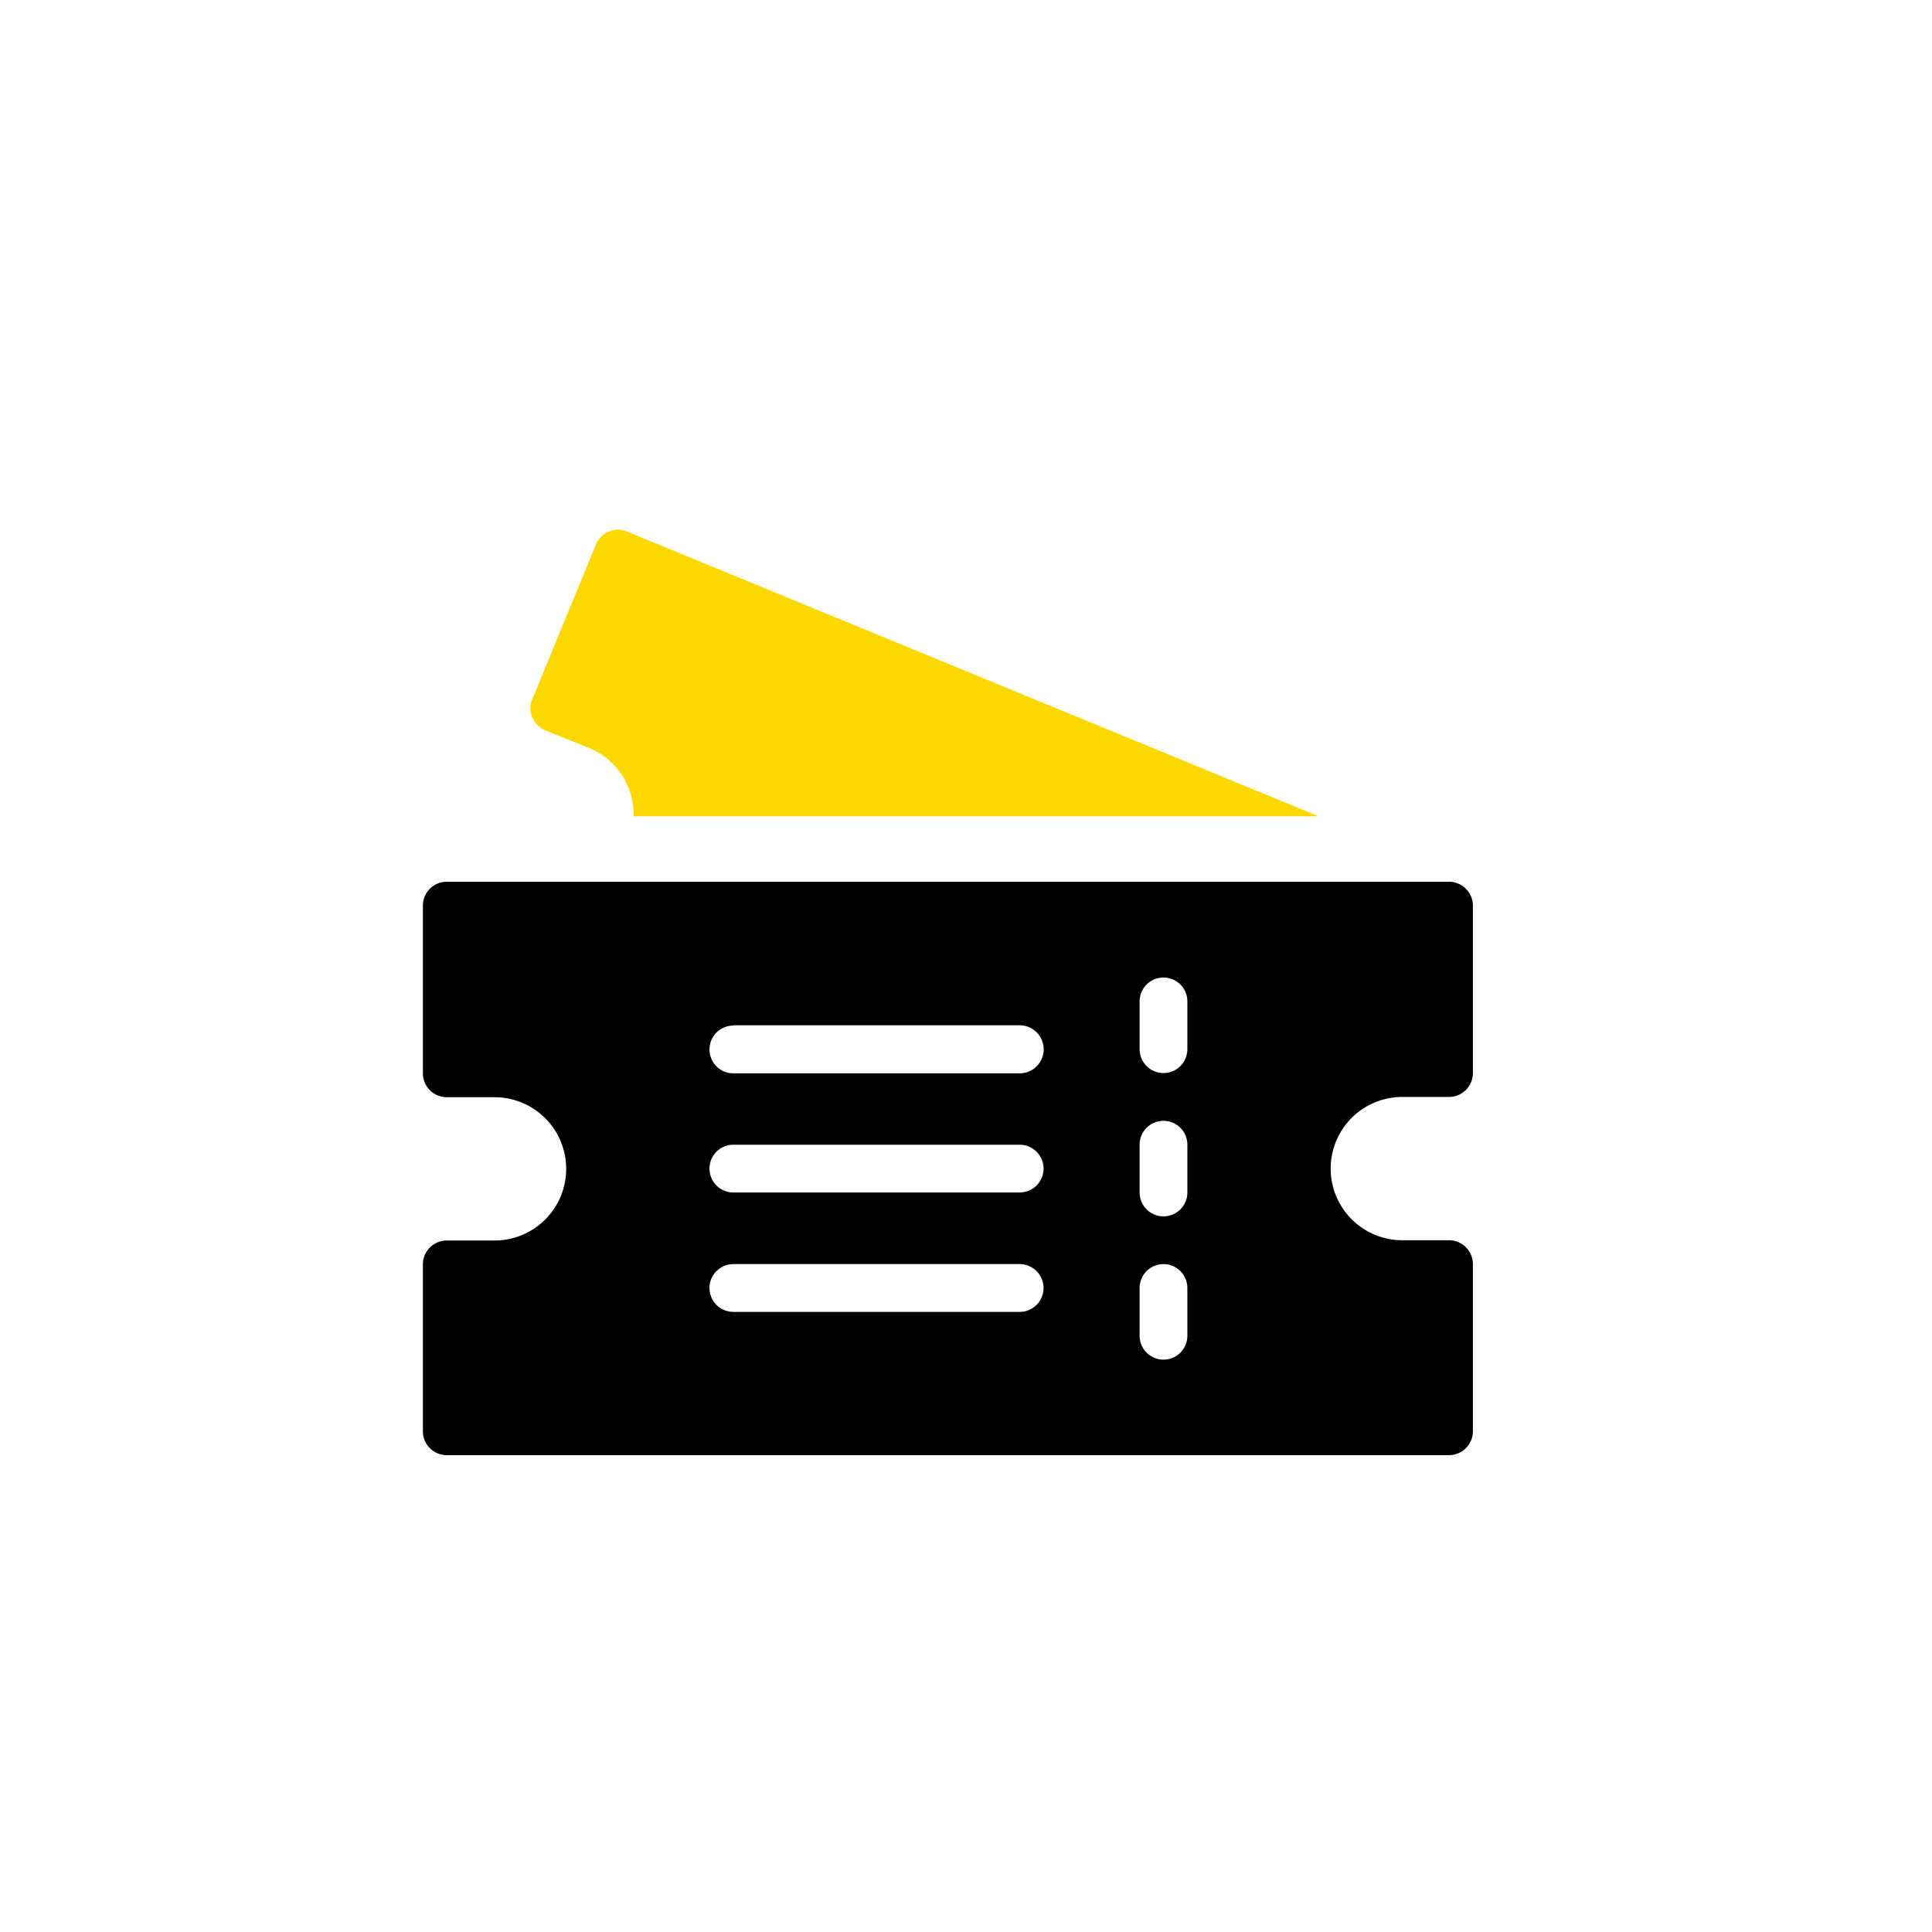 <svg id="Layer_1" data-name="Layer 1" xmlns="http://www.w3.org/2000/svg" viewBox="0 0 72 72"><defs><style>.cls-1{fill:gold;}</style></defs><path d="M16.65,54.23H54a.89.89,0,0,0,.89-.89V47.11a.89.89,0,0,0-.89-.89H52.26a2.67,2.67,0,1,1,0-5.34H54a.89.89,0,0,0,.89-.89V33.75a.89.89,0,0,0-.89-.89H16.65a.89.89,0,0,0-.89.89V40a.89.89,0,0,0,.89.89h1.78a2.67,2.67,0,1,1,0,5.34H16.65a.89.89,0,0,0-.89.89v6.23A.89.89,0,0,0,16.65,54.23ZM42.47,37.32a.89.89,0,1,1,1.78,0V39.1a.89.89,0,1,1-1.78,0Zm0,5.34a.89.89,0,1,1,1.78,0v1.78a.89.89,0,0,1-1.78,0Zm0,5.34a.89.89,0,0,1,1.78,0v1.78a.89.89,0,0,1-1.78,0ZM27.33,38.21H38A.89.89,0,1,1,38,40H27.33a.89.89,0,1,1,0-1.78Zm0,4.45H38a.89.89,0,1,1,0,1.78H27.33a.89.89,0,1,1,0-1.78Zm0,4.45H38a.89.89,0,1,1,0,1.78H27.33a.89.89,0,1,1,0-1.78Z"/><path class="cls-1" d="M22.21,20.29l-2.37,5.76a.83.83,0,0,0,0,.69.9.9,0,0,0,.48.48l1.67.67a2.67,2.67,0,0,1,1.62,2.53H49.14L23.37,19.81a.88.88,0,0,0-1.16.48Z"/></svg>